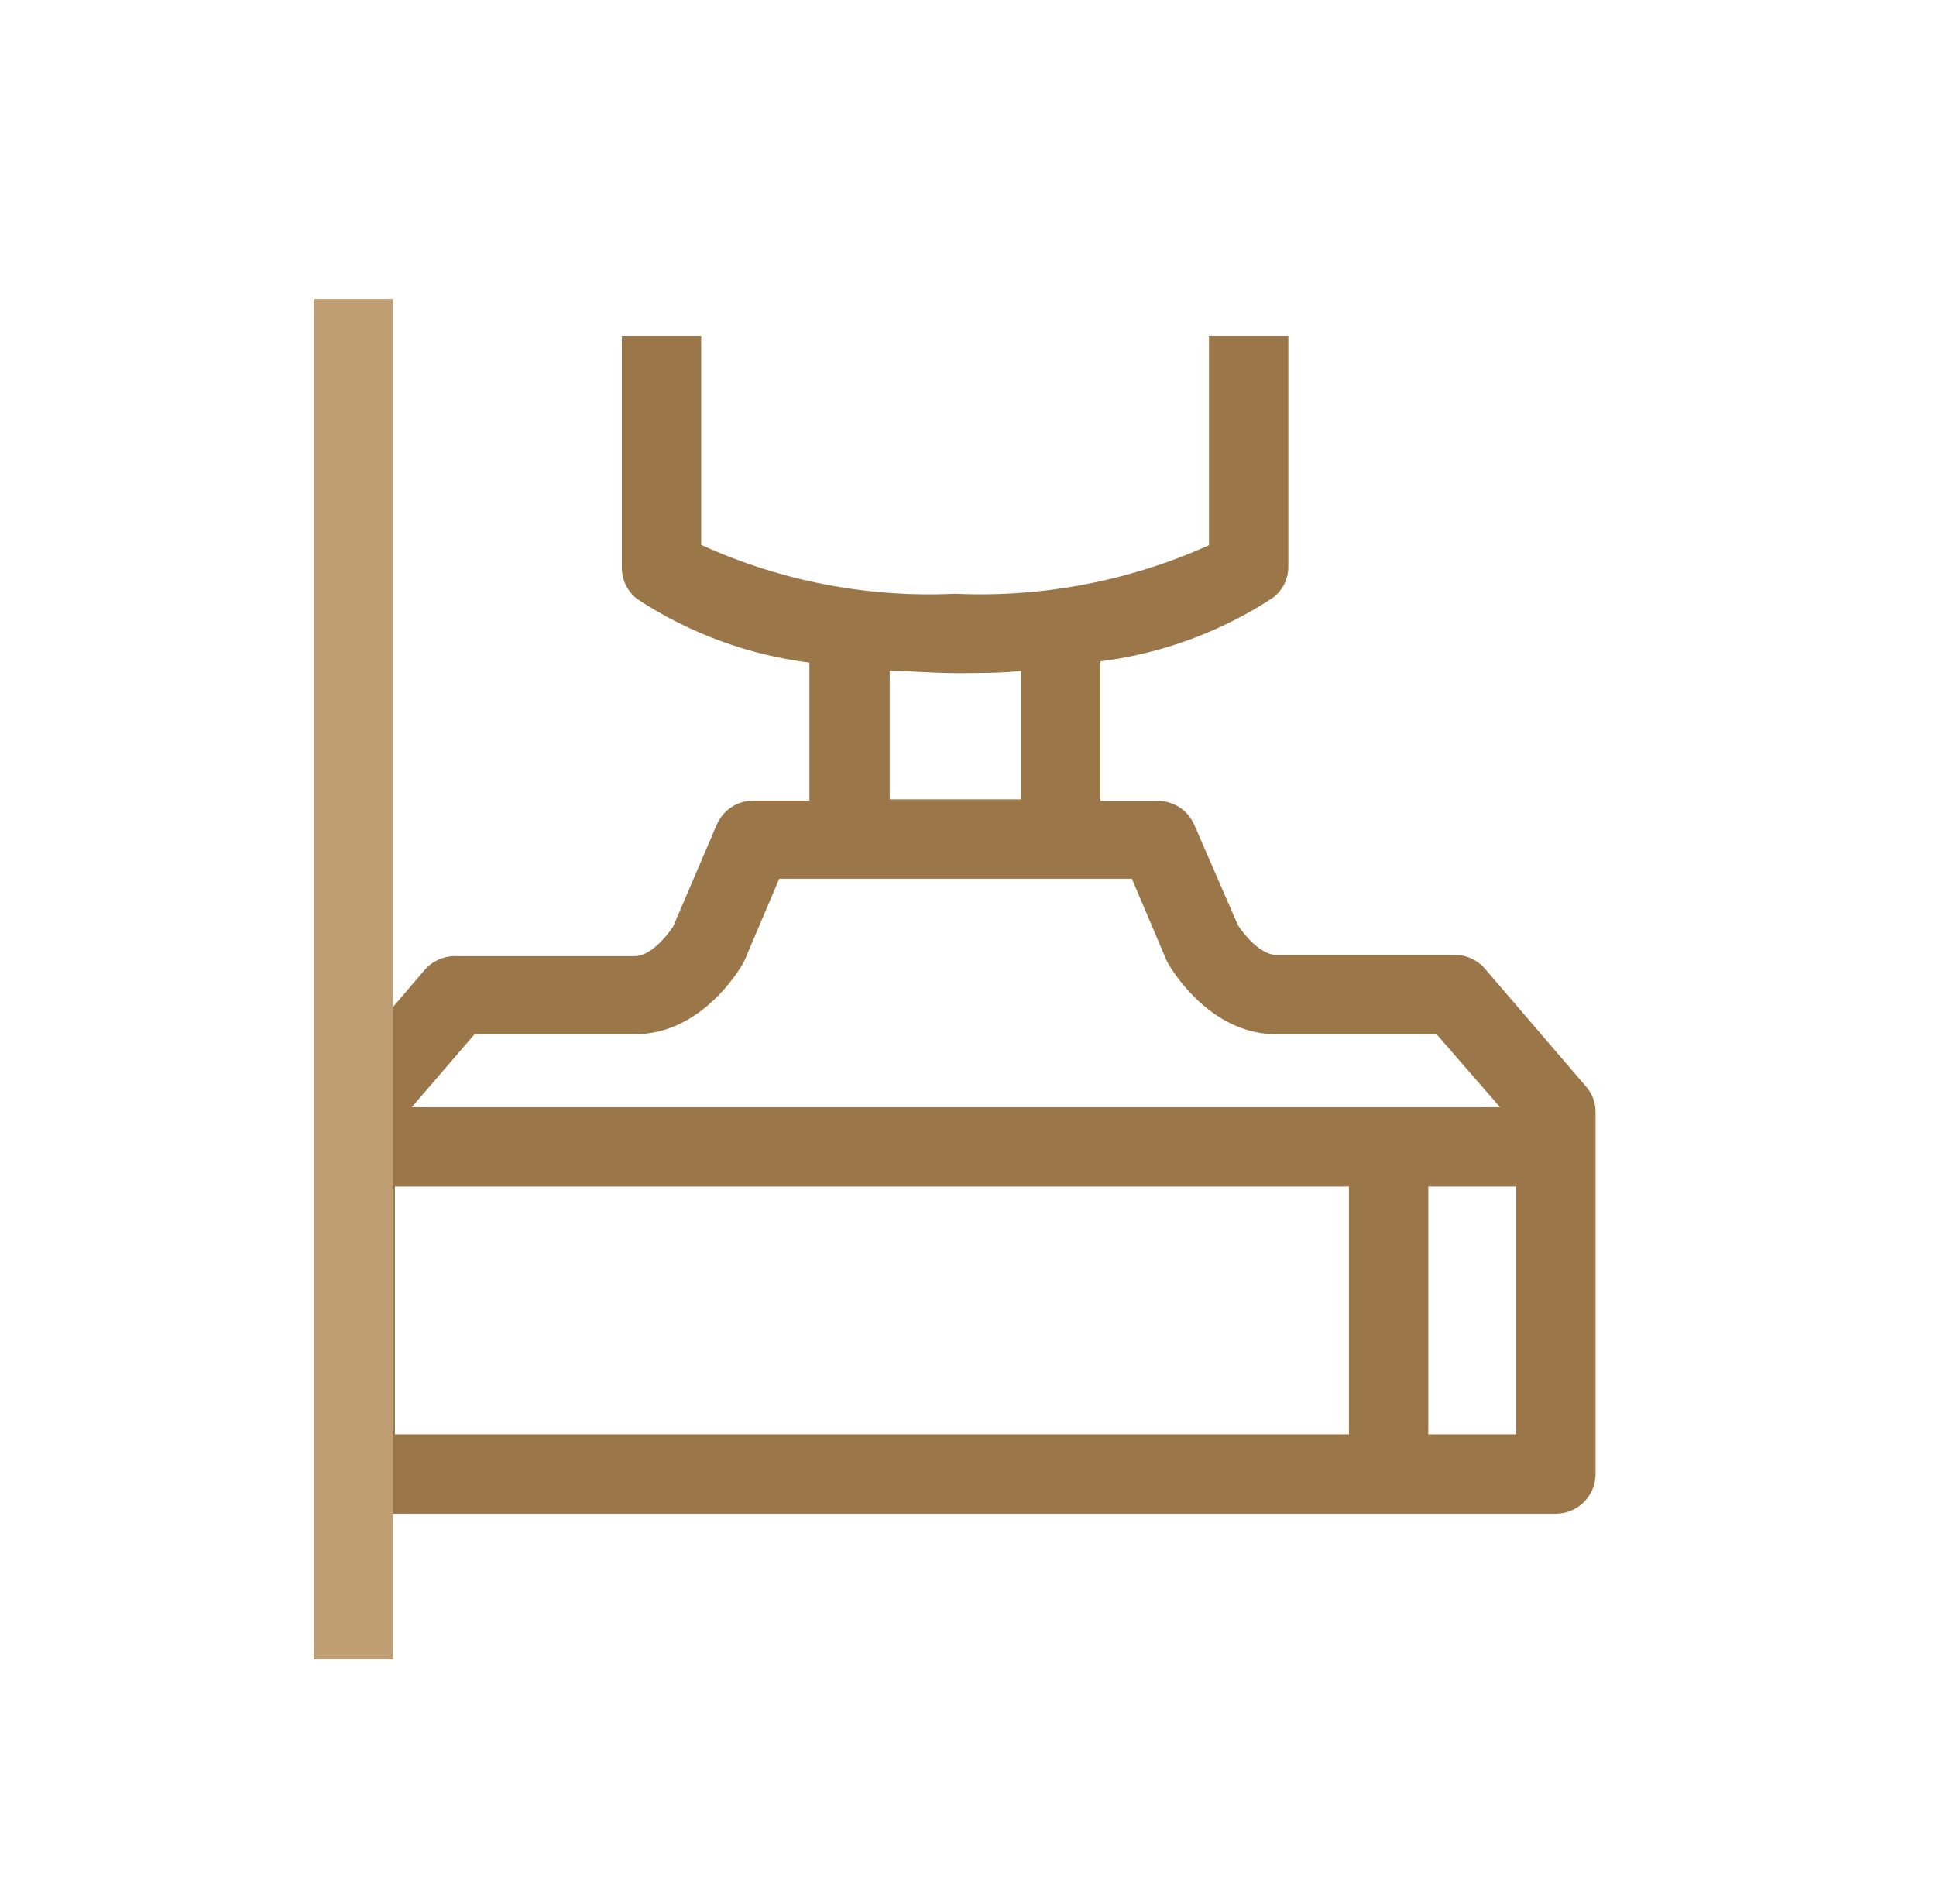 <svg width="61" height="60" viewBox="0 0 61 60" fill="none" xmlns="http://www.w3.org/2000/svg">
<path d="M49.973 34.24L46.783 30.52C46.659 30.379 46.505 30.267 46.332 30.192C46.159 30.118 45.971 30.083 45.783 30.09H40.203C39.733 30.09 39.203 29.47 39.003 29.15L37.633 26C37.537 25.775 37.377 25.582 37.173 25.447C36.968 25.312 36.728 25.24 36.483 25.24H34.673V20.84C36.612 20.594 38.468 19.91 40.103 18.84C40.258 18.724 40.383 18.572 40.468 18.399C40.553 18.225 40.596 18.034 40.593 17.84V10.59H38.093V17.18C35.584 18.312 32.843 18.836 30.093 18.71C27.342 18.841 24.599 18.313 22.093 17.17V10.59H19.593V17.88C19.591 18.073 19.634 18.265 19.719 18.439C19.804 18.612 19.929 18.764 20.083 18.88C21.714 19.951 23.568 20.636 25.503 20.88V25.23H23.733C23.488 25.23 23.249 25.302 23.044 25.437C22.84 25.572 22.679 25.765 22.583 25.99L21.213 29.19C21.033 29.48 20.493 30.13 20.013 30.13H14.383C14.195 30.123 14.008 30.158 13.835 30.233C13.662 30.307 13.508 30.419 13.383 30.56L10.243 34.24C10.046 34.463 9.939 34.752 9.943 35.05V46.45C9.943 46.782 10.075 47.099 10.309 47.334C10.544 47.568 10.862 47.7 11.193 47.7H49.023C49.355 47.7 49.673 47.568 49.907 47.334C50.142 47.099 50.273 46.782 50.273 46.45V35.05C50.277 34.752 50.17 34.463 49.973 34.24ZM28.033 21.14C28.693 21.14 29.383 21.21 30.123 21.21C30.863 21.21 31.533 21.21 32.173 21.14V25.19H28.033V21.14ZM14.953 32.59H20.013C22.083 32.59 23.283 30.59 23.423 30.34L23.483 30.21L24.553 27.69H35.663L36.733 30.21L36.793 30.34C36.923 30.57 38.133 32.59 40.203 32.59H45.263L47.263 34.89H12.973L14.953 32.59ZM12.443 37.39H42.503V45.2H12.443V37.39ZM45.003 45.2V37.39H47.773V45.2H45.003Z" fill="#9B7648"/>
<path d="M12.383 9.42H9.883V52.29H12.383V9.42Z" fill="#BF9E73"/>
</svg>
